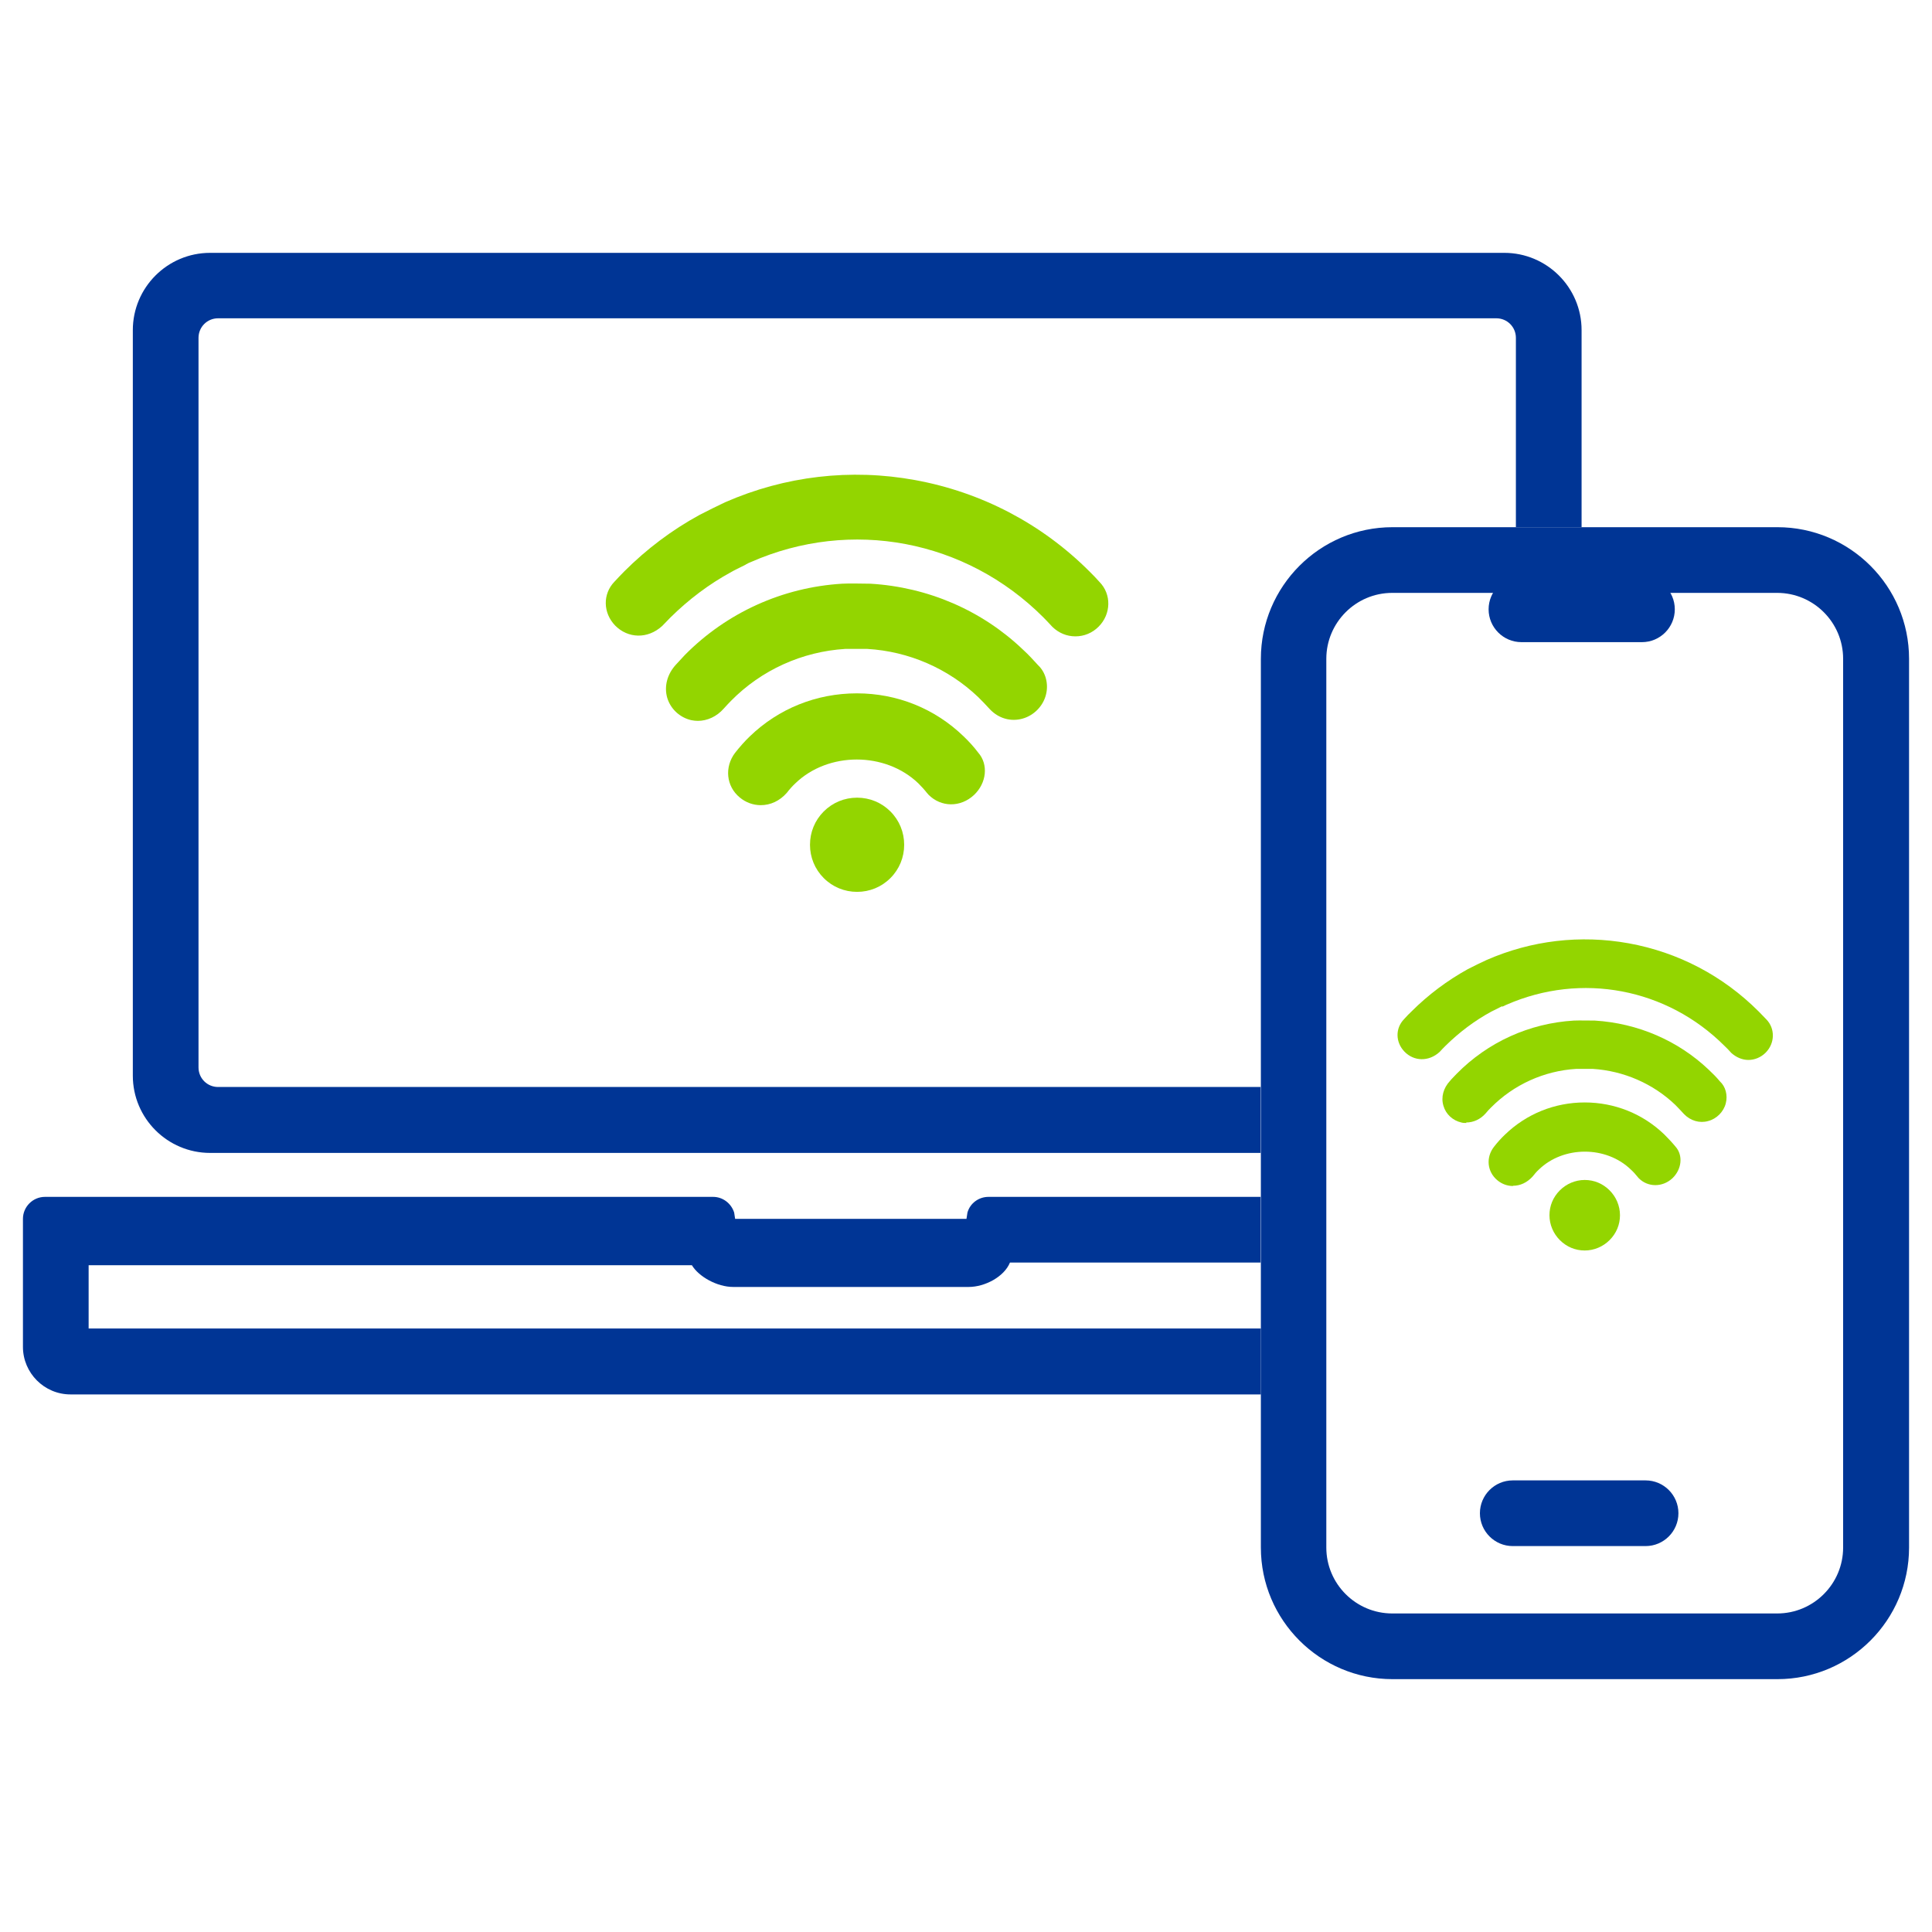<?xml version="1.0" encoding="UTF-8"?>
<svg xmlns="http://www.w3.org/2000/svg" id="Capa_1" data-name="Capa 1" viewBox="0 0 80 80">
  <defs>
    <style>
      .cls-1 {
        fill: none;
      }

      .cls-2 {
        fill: #003595;
      }

      .cls-3 {
        fill: #93d500;
      }
    </style>
  </defs>
  <path class="cls-3" d="M31.5,33.34c-.31,0-.62-.11-.87-.32-.56-.46-.64-1.26-.19-1.85.19-.24.39-.47.61-.68,1.19-1.15,2.76-1.78,4.43-1.78s3.23.63,4.42,1.78c.22.21.43.44.61.68.42.48.35,1.25-.18,1.75-.56.52-1.36.51-1.88-.01l-.07-.08c-.11-.14-.23-.27-.35-.39-1.37-1.32-3.74-1.32-5.1,0-.13.12-.25.26-.35.39-.3.34-.68.51-1.08.51"></path>
  <path class="cls-3" d="M35.49,36.93c-.52,0-1.01-.2-1.38-.57-.37-.37-.57-.86-.57-1.38s.2-1.01.57-1.38c.37-.37.86-.57,1.38-.57s1.01.2,1.38.57c.37.37.57.86.57,1.38s-.2,1.01-.57,1.38c-.37.37-.86.57-1.38.57"></path>
  <path class="cls-3" d="M30.88,23.38c-.22.11-.51.25-.59.3-.94.51-1.78,1.15-2.53,1.89-.12.12-.23.24-.34.35-.6.55-1.42.52-1.95-.02-.5-.52-.52-1.3-.03-1.81.13-.14.27-.29.41-.43.93-.93,1.98-1.72,3.12-2.34.23-.12.83-.42,1.05-.52,2.48-1.09,5.21-1.41,7.88-.92,2.73.5,5.23,1.8,7.21,3.78.14.14.29.29.42.44.5.51.48,1.33-.04,1.85-.26.26-.6.4-.96.4s-.69-.14-.95-.39c-.15-.16-.26-.28-.38-.4-3.21-3.21-7.96-4.11-12.1-2.29-.06.02-.14.06-.23.11"></path>
  <path class="cls-3" d="M28.91,29.85c-.1,0-.19-.01-.29-.03-.47-.11-.85-.46-.99-.92-.14-.48,0-.99.36-1.38.1-.11.24-.26.37-.4,1.73-1.75,4.04-2.8,6.51-2.95.31-.02.87,0,1.17,0,2.39.14,4.63,1.11,6.33,2.74.22.2.42.42.62.64.3.28.44.76.32,1.22-.12.47-.5.86-.98.99-.48.13-.98-.01-1.34-.39-.17-.19-.33-.35-.49-.51-1.24-1.18-2.87-1.89-4.59-1.99-.22,0-.68,0-.91,0-1.78.11-3.47.87-4.73,2.15-.1.1-.2.21-.3.32-.29.33-.68.51-1.08.51"></path>
  <path class="cls-2" d="M68.14,64.02h-5.5c-.75,0-1.36-.61-1.36-1.36s.61-1.36,1.36-1.36h5.5c.75,0,1.36.61,1.36,1.36s-.61,1.36-1.36,1.36"></path>
  <g>
    <path class="cls-1" d="M62.77,44.21v-19.65h-5.11c-1.5,0-2.73,1.22-2.73,2.73v17.73h7.03c.45,0,.81-.36.81-.81Z"></path>
    <path class="cls-1" d="M40.11,53.29h-9.75c-.67,0-1.43-.43-1.71-.9H3.67v2.62h48.53v-2.73h-10.38c-.24.59-1.04,1.01-1.71,1.01Z"></path>
    <path class="cls-1" d="M61.96,13.18H9.03c-.45,0-.81.36-.81.81v30.22c0,.45.36.81.81.81h43.17v-17.73c0-3.01,2.45-5.45,5.45-5.45h5.11v-7.84c0-.45-.36-.81-.81-.81Z"></path>
    <path class="cls-1" d="M73.6,24.55h-8.11v19.98c0,.86-.33,1.66-.94,2.27-.61.61-1.41.94-2.26.94h-7.35v1.82h14.19c.5,0,.91.41.91.91v5.3c0,1.08-.88,1.97-1.97,1.97h-13.13v6.34c0,1.5,1.22,2.73,2.73,2.73h15.94c1.5,0,2.73-1.22,2.73-2.73V27.28c0-1.5-1.22-2.73-2.73-2.73Z"></path>
    <rect class="cls-1" x="54.93" y="52.28" width="12.39" height="2.73"></rect>
    <path class="cls-2" d="M3.67,55.01v-2.62h24.98c.28.47,1.04.9,1.71.9h9.75c.67,0,1.47-.42,1.71-1.01h10.38v-2.72h-11.27c-.4,0-.76.26-.87.65l-.04.26h-9.58l-.04-.26c-.12-.38-.47-.65-.87-.65H1.86c-.5,0-.91.41-.91.91v5.3c0,1.08.88,1.97,1.97,1.97h49.29v-2.73H3.67Z"></path>
    <path class="cls-2" d="M9.03,45.01c-.45,0-.81-.36-.81-.81V13.99c0-.45.36-.81.81-.81h52.93c.45,0,.81.36.81.81v7.84h2.72v-8.16c0-1.77-1.44-3.2-3.2-3.2H8.7c-1.77,0-3.2,1.44-3.2,3.2v30.87c0,1.77,1.44,3.2,3.2,3.2h43.5v-2.73H9.03Z"></path>
    <path class="cls-2" d="M73.6,21.83h-15.94c-3.01,0-5.45,2.45-5.45,5.45v36.8c0,3.01,2.45,5.45,5.45,5.45h15.94c3.01,0,5.45-2.45,5.45-5.45V27.28c0-3.01-2.45-5.45-5.45-5.45ZM76.32,64.08c0,1.5-1.22,2.73-2.73,2.73h-15.94c-1.5,0-2.73-1.22-2.73-2.73V27.28c0-1.5,1.22-2.73,2.73-2.73h15.94c1.5,0,2.73,1.22,2.73,2.73v36.8Z"></path>
  </g>
  <path class="cls-2" d="M67.99,26.59h-4.99c-.75,0-1.36-.61-1.36-1.36s.61-1.36,1.36-1.36h4.99c.75,0,1.36.61,1.36,1.36s-.61,1.36-1.36,1.36"></path>
  <path class="cls-3" d="M62.65,49.11c-.23,0-.46-.08-.65-.24-.42-.35-.48-.94-.14-1.38.14-.18.29-.35.46-.51.89-.86,2.06-1.33,3.3-1.33s2.41.47,3.3,1.33c.16.16.32.33.46.5.32.36.26.94-.13,1.31-.41.38-1.02.38-1.4-.01l-.05-.06c-.08-.1-.17-.2-.27-.29-1.02-.99-2.79-.99-3.81,0-.1.09-.18.19-.26.29-.23.25-.51.38-.81.38"></path>
  <path class="cls-3" d="M65.62,51.78c-.39,0-.75-.15-1.03-.43-.27-.27-.43-.64-.43-1.03s.15-.75.43-1.03c.27-.27.64-.43,1.03-.43s.75.15,1.03.43c.27.27.43.64.43,1.03s-.15.75-.43,1.03c-.27.27-.64.43-1.03.43"></path>
  <path class="cls-3" d="M62.19,41.67c-.16.08-.38.19-.44.22-.7.38-1.33.86-1.89,1.41-.09.09-.17.17-.25.26-.45.41-1.06.39-1.45-.01-.38-.39-.39-.97-.02-1.35.1-.11.2-.22.31-.32.69-.69,1.48-1.28,2.33-1.75.17-.09.62-.31.78-.38,1.85-.81,3.88-1.05,5.88-.69,2.04.37,3.9,1.34,5.38,2.82.11.11.21.22.32.33.37.38.36.99-.03,1.38-.19.19-.45.3-.71.3s-.51-.11-.71-.29c-.11-.12-.19-.21-.28-.29-2.39-2.39-5.93-3.06-9.02-1.71-.04.02-.1.04-.17.08"></path>
  <path class="cls-3" d="M60.72,46.5c-.07,0-.14,0-.21-.02-.35-.08-.64-.34-.74-.69-.11-.36,0-.74.27-1.03.07-.09.18-.19.28-.3,1.29-1.31,3.01-2.09,4.85-2.2.23-.01.65,0,.87,0,1.78.11,3.45.83,4.72,2.04.16.15.32.31.46.48.23.21.33.57.24.91-.09.35-.38.64-.73.73-.35.1-.73-.01-1-.29-.13-.14-.24-.26-.36-.38-.92-.88-2.14-1.41-3.42-1.49-.16,0-.5,0-.68,0-1.33.08-2.59.65-3.53,1.6-.07.07-.15.15-.22.24-.22.25-.51.38-.81.38"></path>
</svg>
